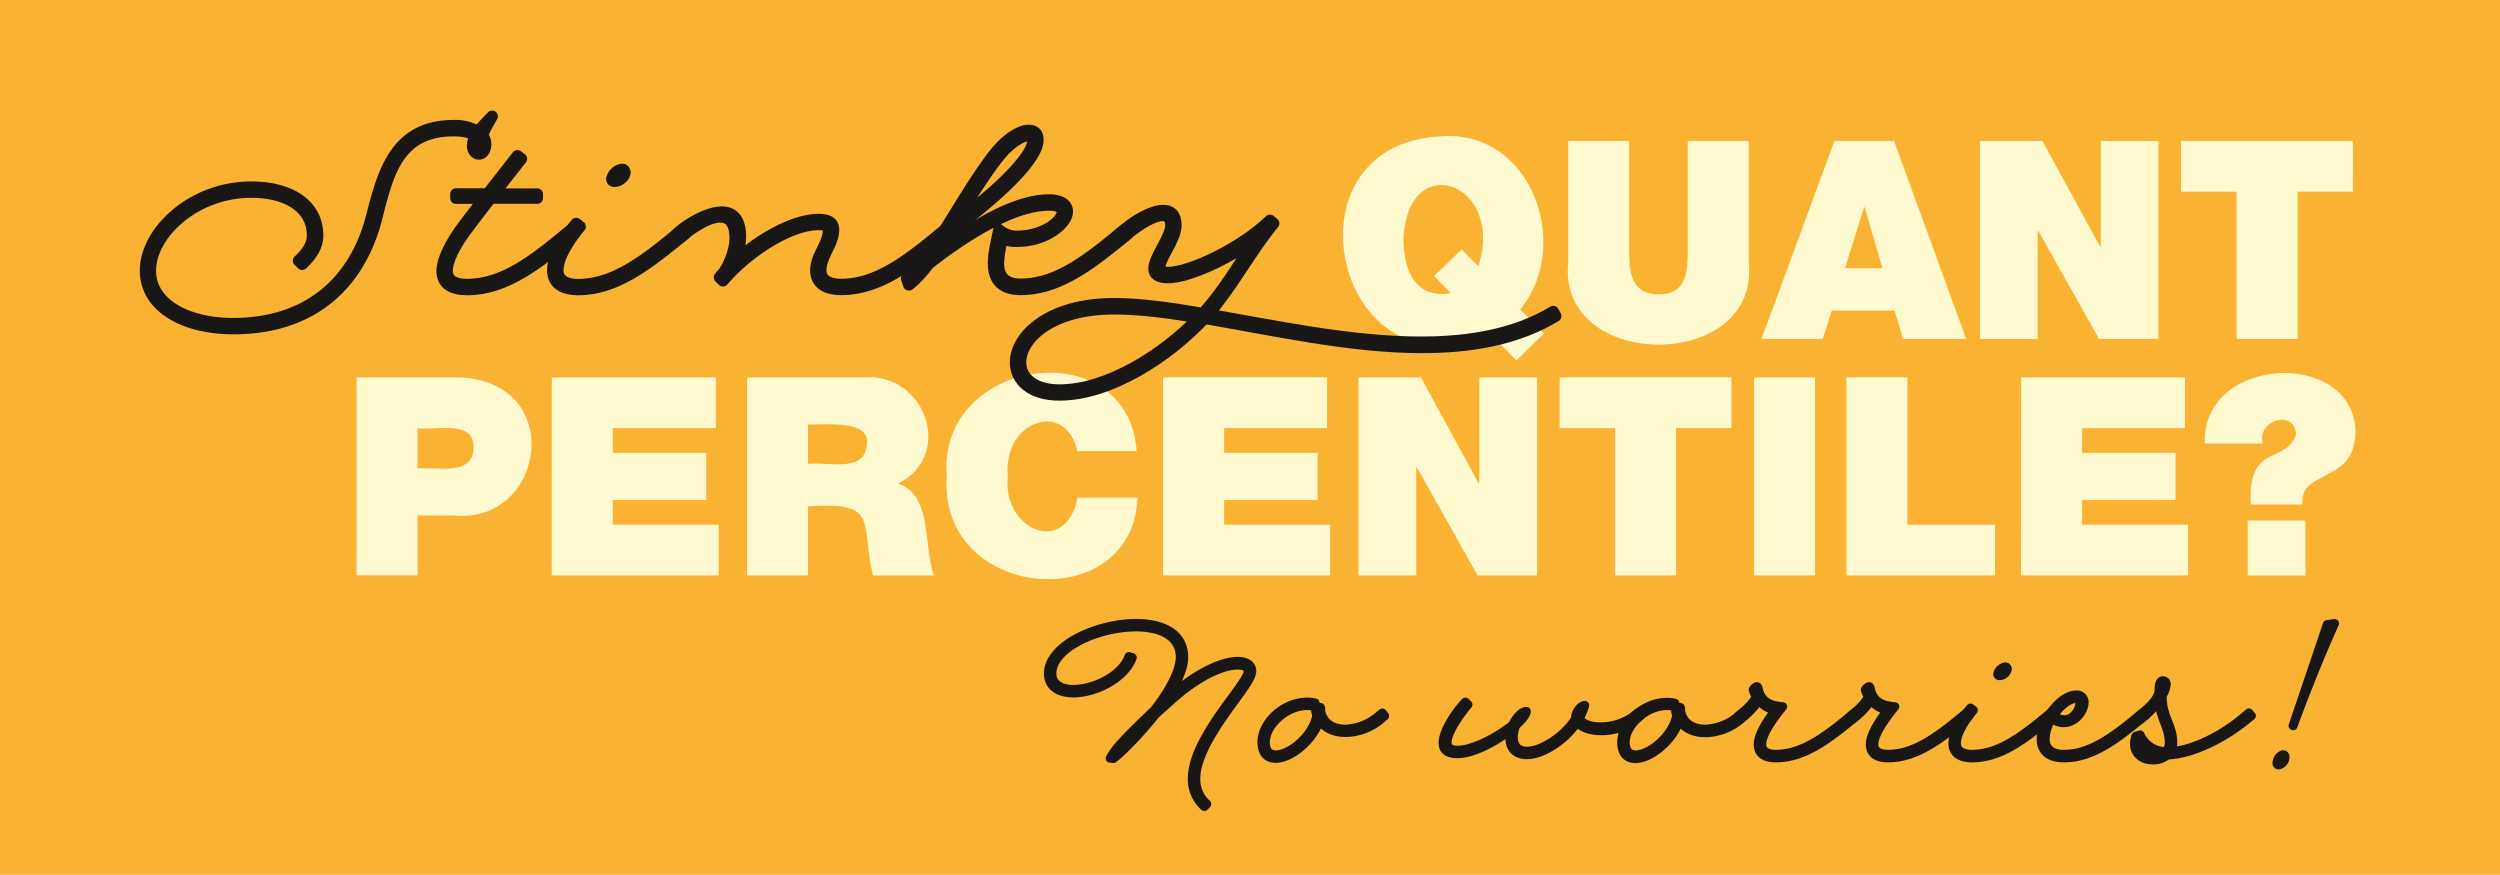<svg id="Layer_1" data-name="Layer 1" xmlns="http://www.w3.org/2000/svg" viewBox="0 0 823 288"><defs><style>.cls-1{fill:#f9b231;}.cls-2{fill:#fff9d0;}.cls-3,.cls-4{fill:#181716;stroke:#181716;stroke-linecap:round;stroke-linejoin:round;}.cls-3{stroke-width:3.79px;}.cls-4{stroke-width:2.88px;}</style></defs><rect class="cls-1" width="823" height="288"/><path class="cls-2" d="M499.18,118.7l-8.76-9C439.74,132.82,420.21,46.81,475,44.84c29.55-1.71,42.55,36.3,25.47,57l7.76,7.94Zm-18-36.61,5.48,5.57C495.62,60.14,463.19,48.45,462,79c.49,15.87,8.27,18.81,15.61,17.53l-5.48-5.66Z"/><path class="cls-2" d="M575.69,86.38c3.79,36.13-63.18,36.07-59.43,0v-40h20.08V81.9c0,6.67,0,15,9.77,15,9.5,0,9.5-8.31,9.5-15V46.39h20.08Z"/><path class="cls-2" d="M603.9,46.39h19.63l23.74,65.18H626.45l-2.74-9.31H603l-2.92,9.31H579.89Zm15.8,41.9-5.85-20.08h-.18l-6.3,20.08Z"/><path class="cls-2" d="M651.83,46.39h20.55l19,34.87h.18V46.39h19v65.18H691L671,76h-.19v35.6h-19Z"/><path class="cls-2" d="M736.28,63.1H718V46.39h56.6V63.1H756.37v48.47H736.28Z"/><path class="cls-2" d="M117.38,124.23H151c35.72,1.25,28.49,48.54-1.65,45.46H137.46v19.72H117.38Zm20.08,30c6.28-.63,18.36,2.71,18.45-6.94.06-9.29-12.55-5.53-18.45-6.3Z"/><path class="cls-2" d="M181.65,124.23h54v16.71H201.74v8.12H232.5v15.52H201.74v8.13h34.87v16.71h-55Z"/><path class="cls-2" d="M245.93,124.23h38.25c20.42-1.73,30.13,25.54,11.5,35,11.36,3.72,8.23,20.54,11.78,30.22H287.37c-4.19-18.06,2.1-24.36-21.36-22.74v22.74H245.93ZM266,152.72c5.94-.87,18.93,3.25,19.36-6.48,1.26-8-13.23-6.44-19.36-6.49Z"/><path class="cls-2" d="M354.66,148.52c-3.74-17-24.58-10.21-22.91,8.3-1.84,17.63,19.08,26.61,23,7h19.72c-1.5,39.42-65.63,34.08-62.81-7-3.23-39.33,59.61-48,62.54-8.3Z"/><path class="cls-2" d="M382.87,124.23h54v16.71H403v8.12h30.76v15.52H403v8.13h34.87v16.71h-55Z"/><path class="cls-2" d="M447.24,124.23h20.54l19,34.88H487V124.23h19v65.19H486.4l-20-35.61h-.18v35.61h-19Z"/><path class="cls-2" d="M531.69,140.94H513.43V124.23H570v16.71H551.77v48.48H531.69Z"/><path class="cls-2" d="M577.43,124.23h20.08v65.19H577.43Z"/><path class="cls-2" d="M607.83,124.23h20.09v48.48h28.84v16.71H607.83Z"/><path class="cls-2" d="M665.35,124.23H719.3v16.71H685.43v8.12H716.2v15.52H685.43v8.13h34.88v16.71h-55Z"/><path class="cls-2" d="M725.79,146c-1-28.82,48.19-31.36,49.66-4.47,0,11.23-6.39,13-12.41,16.34-4.11,2.28-5.12,4-5.12,8.21H741c-1.37-20.32,11.74-13.16,14.89-23.18-.58-8.21-13-4.7-11,3.1Zm14.15,25.38h19v18.08h-19Z"/><path class="cls-3" d="M159.77,42.26a10,10,0,0,1-1.13,2.18,4.11,4.11,0,0,1,1.21,3c0,2.18-1.13,3.23-2.17,3.23s-2.1-1-2.1-2.74a6.83,6.83,0,0,1,1-3.23C155,43.55,152.35,43,149.37,43,131.13,43,127.75,56.78,124,71.71c-5.81,22.58-21.79,36.46-47.2,36.46-15.49,0-28.88-6.62-28.88-19.12,0-12.67,15.09-27.43,34.85-27.43,11.7,0,21.78,5,21.78,16,0,2.83-1.45,6-5.08,9.36L98.3,85.82c3.31-3,4.6-5.81,4.6-8.23,0-9.84-9.28-14.36-20.17-14.36-18.8,0-33.24,14-33.24,25.82,0,11.37,12.59,17.51,27.27,17.51,23.24,0,39.69-12.43,45.58-35.18,3.87-15.08,8-30,27-30a14.52,14.52,0,0,1,8.06,2c.89-1.29,4.61-5.09,4.61-5.09Zm-2,3.63a4.21,4.21,0,0,0-.57,2c0,1.05.16,1.45.41,1.45s.64-.73.64-1.94A2.66,2.66,0,0,0,157.76,45.89Z"/><path class="cls-3" d="M150.09,63.88H160.5c5.16-6.62,9.84-12.59,9.84-12.59l1.29,1s-4.28,5.41-9.12,11.62h14.36v1.29H161.54c-2.5,3.15-5,6.46-7.18,9.36-5.08,6.61-7.18,11.45-7.18,14.6,0,3.31,2.67,4.52,6.62,4.52,12,0,22.26-8.15,34.12-18L189.05,77c-12.18,10-22.67,18.31-35.25,18.31-4.92,0-8.23-1.69-8.23-6.13,0-3.39,2.34-8.79,7.5-15.57l6.46-8.39h-9.44Z"/><path class="cls-3" d="M182,89c0-3.47,2-8.47,7.67-15.41l1.29,1c-5.41,6.61-7.34,11.29-7.34,14.44s2.66,4.68,6.69,4.68c12,0,22.27-8.15,34.13-18L225.52,77c-12.19,10-22.67,18.31-35.26,18.31C185.26,95.26,182,93.33,182,89Zm23.72-32.35c0,1.45-1.69,3-3.47,3a.72.72,0,0,1-.81-.8,4.08,4.08,0,0,1,3.39-3.07A.86.86,0,0,1,205.67,56.62Z"/><path class="cls-3" d="M311,75.66,312.16,77C300,87,289.49,95.26,276.9,95.26c-5,0-8.31-1.93-8.31-6.29,0-4.76,4.2-8.63,4.2-13.39,0-1.29-1.29-1.7-3.23-1.7C259.23,73.88,245,84.05,238,92.44l-1.13-1.13c.4-.57,1-1.13,1.45-1.69,1.78-2.67,3.71-7.35,3.71-11.14,0-5.32-2.1-7.1-4.92-7.1-3.79,0-8.87,3.39-11.62,5.57l-1.77,1.45-1.05-1.29,1.69-1.45c2.83-2.26,8.72-5.81,13.23-5.81,3.47,0,6.14,2,6.14,8.23a22.39,22.39,0,0,1-1.78,8c7.66-7,19-13.8,27.59-13.8,2.9,0,4.84.89,4.84,3.31,0,4.76-4.19,8.55-4.19,13.39,0,3.23,2.66,4.68,6.69,4.68C288.92,93.65,299.17,85.5,311,75.66Z"/><path class="cls-3" d="M327.08,86.63c0-2.82.64-5.57,1.77-11a9,9,0,0,0,6,2.18c8.55,0,14.93-4.92,14.93-8.15,0-1.21-1.38-2.18-4.44-2.18-13.15,0-30.58,12.26-39.69,19.44-3.71,5-6.46,6.86-6.46,6.86l-.72-2.1c.32-.24,2.18-1.93,4.92-4.19l2.1-3c1.61-2.26,3.79-6,6.45-10.32,4.52-7.26,10.33-17,15.57-23.64,4.11-5.16,8.55-7.58,11-7.58s3.15,1.37,3.15,3.14c0,7.75-19.44,23.56-29.29,30.5-1.61,2.74-3.14,5.24-4.43,7.18,9.76-7.59,25.25-17.91,37.35-17.91,4.19,0,6.05,1.61,6.05,3.79,0,3.87-7,9.76-16.54,9.76a11.68,11.68,0,0,1-4.84-.89c0,.16-.08.24-.08.41a34.2,34.2,0,0,0-1.21,7.66c0,3.79,1.53,7,7.34,7,12,0,22.27-8.15,34.13-18L371.29,77C359.1,87,348.62,95.26,336,95.26,328.93,95.26,327.08,91.23,327.08,86.63ZM314.49,73.16c10.17-7.51,25.57-20.66,25.57-27a1.39,1.39,0,0,0-1.53-1.53c-2.1,0-6,2.26-9.76,6.94C324.09,57.43,318.77,66.14,314.49,73.16Z"/><path class="cls-3" d="M382.74,70.9c-2.91,0-7.51,2.82-11.46,6l-1.77,1.45-1.05-1.29,1.69-1.45c3.55-3.07,9-6.29,12.83-6.29,2.42,0,4.11,1.29,4.11,4.84,0,4.59-5.32,10.81-5.32,13.79,0,1.13.81,1.78,2.82,1.78,7.1,0,24-8,33.48-17.19l1.21,1c-7.74,9.44-13.31,20.41-21.54,29.93,21.78,3.79,46.87,9.2,70.11,9.2,16,0,31.06-2.58,43.48-10.09l.81,1.46c-12.75,7.74-27.92,10.32-44,10.32-23.8,0-49.29-5.81-71.64-9.6C384.75,117.45,365.39,130,348.77,130c-9.6,0-14.44-4.92-14.44-10.73,0-8.55,10.73-19.28,32.43-19.28,8.39,0,18.32,1.37,29.21,3.23,6.69-7.18,11.61-15.89,17.83-24.93-9.93,7.42-23,13.07-29.21,13.07-3.47,0-4.68-1.13-4.68-2.9,0-3.8,5.57-10.33,5.57-14.28C385.48,71.87,384.43,70.9,382.74,70.9Zm11.94,33.64c-10.17-1.69-19.69-2.9-27.92-2.9-20.57,0-30.81,9.76-30.81,17.66,0,5,4.35,9.12,12.82,9.12C364.67,128.42,383.14,116.64,394.68,104.54Z"/><path class="cls-4" d="M372.77,216.46c-2.45,6.91-12.24,11.69-19.4,11.69-4.65,0-8.26-2-8.26-6.43,0-9.3,16.09-16.52,28.88-16.52,8.57,0,15.73,3.24,15.73,11.14,0,3.91-2.44,8.87-5.75,13.83,10.65-9.37,18.79-12.49,23.44-12.49,2.94,0,4.71,1.23,4.71,3.25s-2.57,5.44-5.75,9.79c-5.38,7.4-12.67,17.56-12.67,25.64a10.86,10.86,0,0,0,3.61,8.33l-.85.85a12.11,12.11,0,0,1-4-9.18c0-8.63,7.4-18.85,12.91-26.38,3.12-4.22,5.51-7.59,5.51-9,0-1.29-1.28-2-3.49-2-4.41,0-12.18,3.06-21.05,10.89-2.21,2-4.23,3.73-6,5.39C375,242,369,247.92,366.53,249.75l-1.1-.12c1.95-3.67,5.93-7.59,14.56-15.85,4.65-6,8.51-12.61,8.51-17.44,0-7-6.55-9.92-14.51-9.92-12.3,0-27.66,6.73-27.66,15.3,0,3.61,3.12,5.2,7,5.2,6.79,0,16-4.4,18.3-10.83Z"/><path class="cls-4" d="M432.69,232.62a10.26,10.26,0,0,0-2.27-.31c-7.28,0-13.83,6.61-13.83,12,0,2.93,1.41,4.16,3.37,4.16,4.71,0,12.24-6.12,13.52-13a4.08,4.08,0,0,1-.37-1.41c0-1.16,1.11-1.22,1.47-1.22.13,0,.25.06.25.86v.49c.85,4,4.1,5.81,8,5.81a17.89,17.89,0,0,0,10.89-4.22l1.35-1.1.79,1-1.28,1.11A18.34,18.34,0,0,1,443,241.18c-3.8,0-7-1.4-8.57-4.22-2.08,6.86-9.61,12.73-14.44,12.73-2.7,0-4.59-1.59-4.59-5.38,0-6.37,7-13.22,15.05-13.22a11.07,11.07,0,0,1,2.51.3Z"/><path class="cls-4" d="M497,242.84a9.87,9.87,0,0,1,.36-2.63c-4.89,3.91-12.36,7.95-17.62,7.95-3.49,0-4.72-1.47-4.72-3.61,0-4.53,5.63-11.87,7.41-13.46l.86.85c-1,1.17-6.86,8.45-6.86,12.43,0,1.53.92,2.57,3.31,2.57,5.5,0,13.71-4.65,18.23-8.33,1.17-2.44,3-4.46,4.53-4.46,0,1-1.34,2.75-3.49,4.65a11.75,11.75,0,0,0-.79,4c0,2.38,1.16,4.46,4.59,4.46,4.53,0,12.42-4.89,15.85-10.77v-.3c0-1.66,1.53-3.86,3.06-4a19.35,19.35,0,0,1-1.71,4.16c.67,2,3.67,2.88,6.73,2.88a18.28,18.28,0,0,0,12.49-4.65l.85,1a18.78,18.78,0,0,1-13.34,5c-3.06,0-6.18-1-7.53-2.87-4.28,6.48-11.93,10.77-16.4,10.77C498.48,248.53,497,245.84,497,242.84Z"/><path class="cls-4" d="M551.17,232.62a10.18,10.18,0,0,0-2.26-.31c-7.29,0-13.84,6.61-13.84,12,0,2.93,1.41,4.16,3.37,4.16,4.71,0,12.24-6.12,13.52-13a4,4,0,0,1-.36-1.41c0-1.16,1.1-1.22,1.47-1.22.12,0,.24.06.24.86v.49c.86,4,4.1,5.81,8,5.81a17.85,17.85,0,0,0,10.89-4.22l1.35-1.1.8,1-1.29,1.11a18.32,18.32,0,0,1-11.63,4.46c-3.79,0-7-1.4-8.57-4.22-2.08,6.86-9.61,12.73-14.44,12.73-2.69,0-4.59-1.59-4.59-5.38,0-6.37,7-13.22,15.06-13.22a11,11,0,0,1,2.5.3Z"/><path class="cls-4" d="M578.34,226c.19,0,.31.12.43.42.86,4.53,3.86,5.88,8.14,6.19-4.9,6-6.92,10-6.92,12.42,0,2.2,1.72,3.24,4.59,3.24,9.12,0,16.9-6.18,25.89-13.64l.86,1c-9.24,7.59-17.2,13.9-26.75,13.9-3.61,0-5.81-1.41-5.81-4.47,0-2.45,1.71-6.18,5.69-11.26a9.27,9.27,0,0,1-5.51-3.31,18.68,18.68,0,0,1-4.59,5.14L573,236.72l-.8-1,1.29-1.1a20.75,20.75,0,0,0,4.71-5.21,8.32,8.32,0,0,1-1.1-2.38S577.85,226,578.34,226Z"/><path class="cls-4" d="M615.25,226c.18,0,.3.12.42.42.86,4.53,3.86,5.88,8.14,6.19-4.89,6-6.91,10-6.91,12.42,0,2.2,1.71,3.24,4.59,3.24,9.12,0,16.89-6.18,25.89-13.64l.85,1c-9.24,7.59-17.19,13.9-26.74,13.9-3.61,0-5.82-1.41-5.82-4.47,0-2.45,1.72-6.18,5.7-11.26a9.24,9.24,0,0,1-5.51-3.31,18.68,18.68,0,0,1-4.59,5.14l-1.35,1.11-.79-1,1.28-1.1a20.55,20.55,0,0,0,4.71-5.21,8.59,8.59,0,0,1-1.1-2.38S614.76,226,615.25,226Z"/><path class="cls-4" d="M642.85,244.73c0-2.63,1.53-6.42,5.81-11.69l1,.74c-4.1,5-5.57,8.57-5.57,10.95s2,3.55,5.08,3.55c9.12,0,16.89-6.18,25.89-13.64l.86,1c-9.25,7.59-17.2,13.9-26.75,13.9C645.36,249.51,642.85,248,642.85,244.73Zm18-24.54a2.67,2.67,0,0,1-2.63,2.27.55.55,0,0,1-.61-.62,3.08,3.08,0,0,1,2.57-2.32A.65.65,0,0,1,660.84,220.19Z"/><path class="cls-4" d="M671.92,243.33c0-6.12,6.36-14.57,11.56-14.57a2.35,2.35,0,0,1,2.64,2.51c0,2.69-2.82,6.67-6.74,6.67a6.72,6.72,0,0,1-4-1.35,13.81,13.81,0,0,0-2.08,6.61c0,2.88,1.65,5.08,6.12,5.08,9.11,0,16.89-6.18,25.88-13.64l.86,1c-9.24,7.59-17.2,13.9-26.74,13.9C674,249.51,671.92,246.81,671.92,243.33Zm4.1-7.72a6.16,6.16,0,0,0,3.55,1.29c3.12,0,5.08-3.37,5.08-5.39,0-.85-.37-1.53-1.17-1.53C681,230,678.1,232.49,676,235.61Z"/><path class="cls-4" d="M704.05,235.74l1.28-1.1c3.19-2.7,5.08-4.78,5.39-7.17v-.67c0-2,.67-2.75,1.35-2.75a1.19,1.19,0,0,1,1.1,1.28,8,8,0,0,1-1.35,3.61c0,7.59,3.49,9.43,3.49,15.67a5.12,5.12,0,0,1-.8,2.82c6.18-.31,16.1-4.41,24.55-11.69l1.28-1.1.86,1-1.35,1.11c-9.06,7.4-19.46,11.69-26.32,11.81a7.17,7.17,0,0,1-4.77,1.65c-3.79,0-6.12-2.26-6.12-5.39a7.44,7.44,0,0,1,.49-2.5l1.41-.43a9.27,9.27,0,0,0,8.44,5.51,3.78,3.78,0,0,0,1.1-2.76c0-5.57-3-7.89-3.3-14.07a26.45,26.45,0,0,1-4.59,5.07l-1.35,1.11Zm7.34,12.67A8.71,8.71,0,0,1,704,243a4,4,0,0,0-.25,1.47c0,2.32,1.84,4.53,5,4.53A6.42,6.42,0,0,0,711.39,248.41Z"/><path class="cls-4" d="M752.23,248.92a2.66,2.66,0,0,1-1.93,2.89.54.54,0,0,1-.75-.42,3.08,3.08,0,0,1,1.85-2.93A.65.65,0,0,1,752.23,248.92Zm2.61-10,11.27-33.36,2.46-.32c-7.57,16.85-13.65,33.71-13.65,33.71"/></svg>